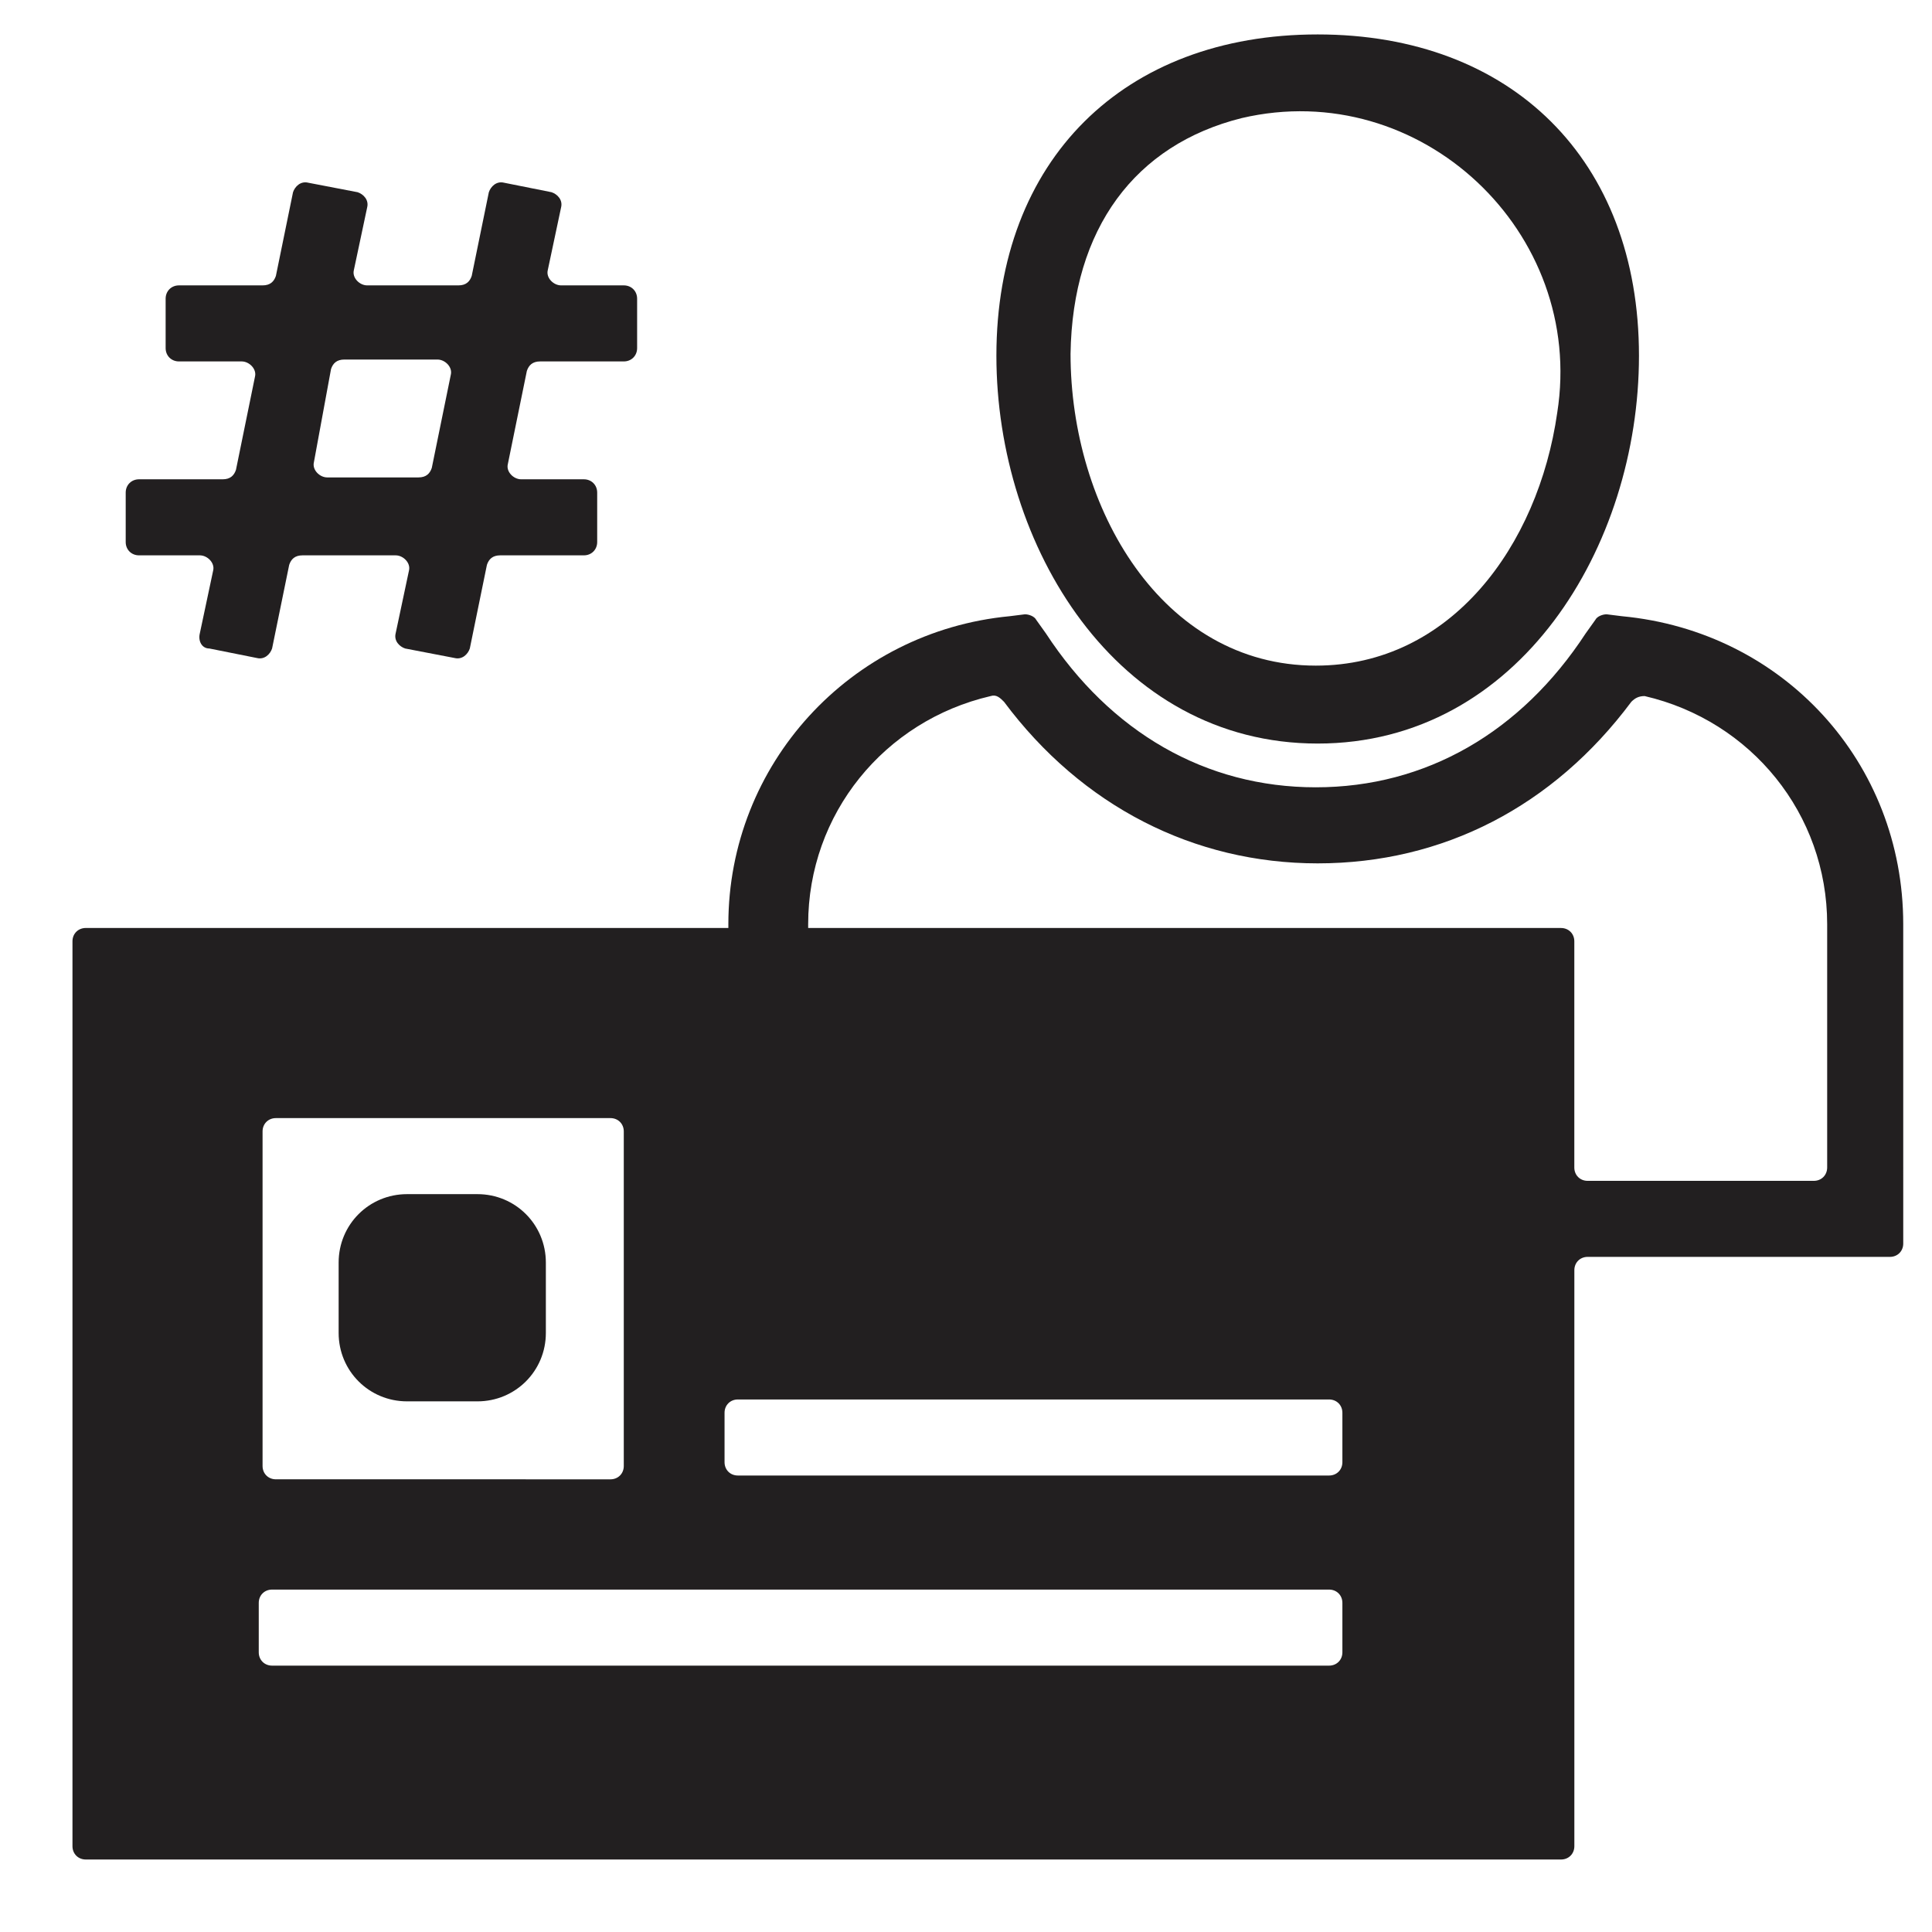 <?xml version="1.0" encoding="UTF-8"?>
<!-- Uploaded to: SVG Repo, www.svgrepo.com, Generator: SVG Repo Mixer Tools -->
<svg width="800px" height="800px" version="1.1" viewBox="144 144 512 512" xmlns="http://www.w3.org/2000/svg">
 <g fill="#221f20">
  <path d="m493.2 341.05c53.402 0 85.145-52.395 85.145-102.78 0-51.895-33.754-85.145-85.145-85.145-51.387 0-85.145 33.25-85.145 85.145 0 50.379 31.742 102.78 85.145 102.78zm-20.152-165.75c47.359-11.082 91.191 30.23 83.633 78.09-5.039 35.266-28.215 67.008-63.984 67.008-40.809 0-64.992-41.816-64.992-82.625 0.504-33.254 17.129-55.422 45.344-62.473z"/>
  <path d="m251.88 460.46h18.641c10.078 0 18.137 8.062 18.137 18.137v18.641c0 10.078-8.062 18.137-18.137 18.137h-18.641c-10.078 0-18.137-8.062-18.137-18.137v-18.641c0-10.078 8.059-18.137 18.137-18.137z"/>
  <path d="m573.81 307.3-4.031-0.504c-1.008 0-2.519 0.504-3.023 1.512l-2.519 3.527c-17.129 26.199-42.32 40.809-71.539 40.809-29.223 0-54.41-14.609-71.539-40.809l-2.519-3.527c-0.504-1.008-2.016-1.512-3.023-1.512l-4.031 0.504c-42.32 4.031-74.562 39.297-74.562 81.617v1.008h-170.29c-2.016 0-3.527 1.512-3.527 3.527v239.81c0 2.016 1.512 3.527 3.527 3.527h390.96c2.016 0 3.527-1.512 3.527-3.527v-152.65c0-2.016 1.512-3.527 3.527-3.527h80.105c2.016 0 3.527-1.512 3.527-3.527l-0.004-84.641c0-42.824-31.738-77.586-74.562-81.617zm-356.7 133.01h88.672c2.016 0 3.527 1.512 3.527 3.527v88.672c0 2.016-1.512 3.527-3.527 3.527l-88.672-0.004c-2.016 0-3.527-1.512-3.527-3.527v-88.672c0-2.012 1.512-3.523 3.527-3.523zm279.11 145.1h-280.12c-2.016 0-3.527-1.512-3.527-3.527v-13.098c0-2.016 1.512-3.527 3.527-3.527h280.12c2.016 0 3.527 1.512 3.527 3.527v13.098c0 2.016-1.512 3.527-3.527 3.527zm0-50.383h-156.68c-2.016 0-3.527-1.512-3.527-3.527v-13.098c0-2.016 1.512-3.527 3.527-3.527h156.68c2.016 0 3.527 1.512 3.527 3.527v13.098c0 2.016-1.512 3.527-3.527 3.527zm128.47-78.09h-59.953c-2.016 0-3.527-1.512-3.527-3.527v-59.953c0-2.016-1.512-3.527-3.527-3.527h-199.51v-1.008c0-29.223 20.152-53.906 48.367-60.457 1.512-0.504 2.519 0.504 3.527 1.512 20.656 27.711 50.383 42.824 83.129 42.824 33.25 0 62.473-15.113 83.129-42.824 1.008-1.008 2.016-1.512 3.527-1.512 28.215 6.551 48.367 31.234 48.367 60.457v64.488c-0.008 2.016-1.52 3.527-3.531 3.527z"/>
  <path d="m199.48 315.86 12.594 2.519c2.016 0.504 3.527-1.008 4.031-2.519l4.535-22.168c0.504-1.512 1.512-2.519 3.527-2.519h24.688c2.016 0 4.031 2.016 3.527 4.031l-3.527 16.625c-0.504 2.016 1.008 3.527 2.519 4.031l13.098 2.519c2.016 0.504 3.527-1.008 4.031-2.519l4.535-22.168c0.504-1.512 1.512-2.519 3.527-2.519h22.168c2.016 0 3.527-1.512 3.527-3.527v-13.098c0-2.016-1.512-3.527-3.527-3.527h-16.625c-2.016 0-4.031-2.016-3.527-4.031l5.039-24.688c0.504-1.512 1.512-2.519 3.527-2.519h22.168c2.016 0 3.527-1.512 3.527-3.527v-13.098c0-2.016-1.512-3.527-3.527-3.527h-16.625c-2.016 0-4.031-2.016-3.527-4.031l3.527-16.625c0.504-2.016-1.008-3.527-2.519-4.031l-12.594-2.519c-2.016-0.504-3.527 1.008-4.031 2.519l-4.535 22.168c-0.504 1.512-1.512 2.519-3.527 2.519h-24.184c-2.016 0-4.031-2.016-3.527-4.031l3.527-16.625c0.504-2.016-1.008-3.527-2.519-4.031l-13.098-2.519c-2.016-0.504-3.527 1.008-4.031 2.519l-4.535 22.168c-0.504 1.512-1.512 2.519-3.527 2.519h-22.168c-2.016 0-3.527 1.512-3.527 3.527v13.098c0 2.016 1.512 3.527 3.527 3.527h16.625c2.016 0 4.031 2.016 3.527 4.031l-5.039 24.688c-0.504 1.512-1.512 2.519-3.527 2.519h-22.168c-2.016 0-3.527 1.512-3.527 3.527v13.098c0 2.016 1.512 3.527 3.527 3.527h16.121c2.016 0 4.031 2.016 3.527 4.031l-3.527 16.625c-0.5 2.016 0.508 4.031 2.519 4.031zm35.773-76.578h24.688c2.016 0 4.031 2.016 3.527 4.031l-5.039 24.688c-0.504 1.512-1.512 2.519-3.527 2.519h-24.184c-2.016 0-4.031-2.016-3.527-4.031l4.535-24.688c0.504-1.516 1.512-2.519 3.527-2.519z"/>
 </g>
</svg>